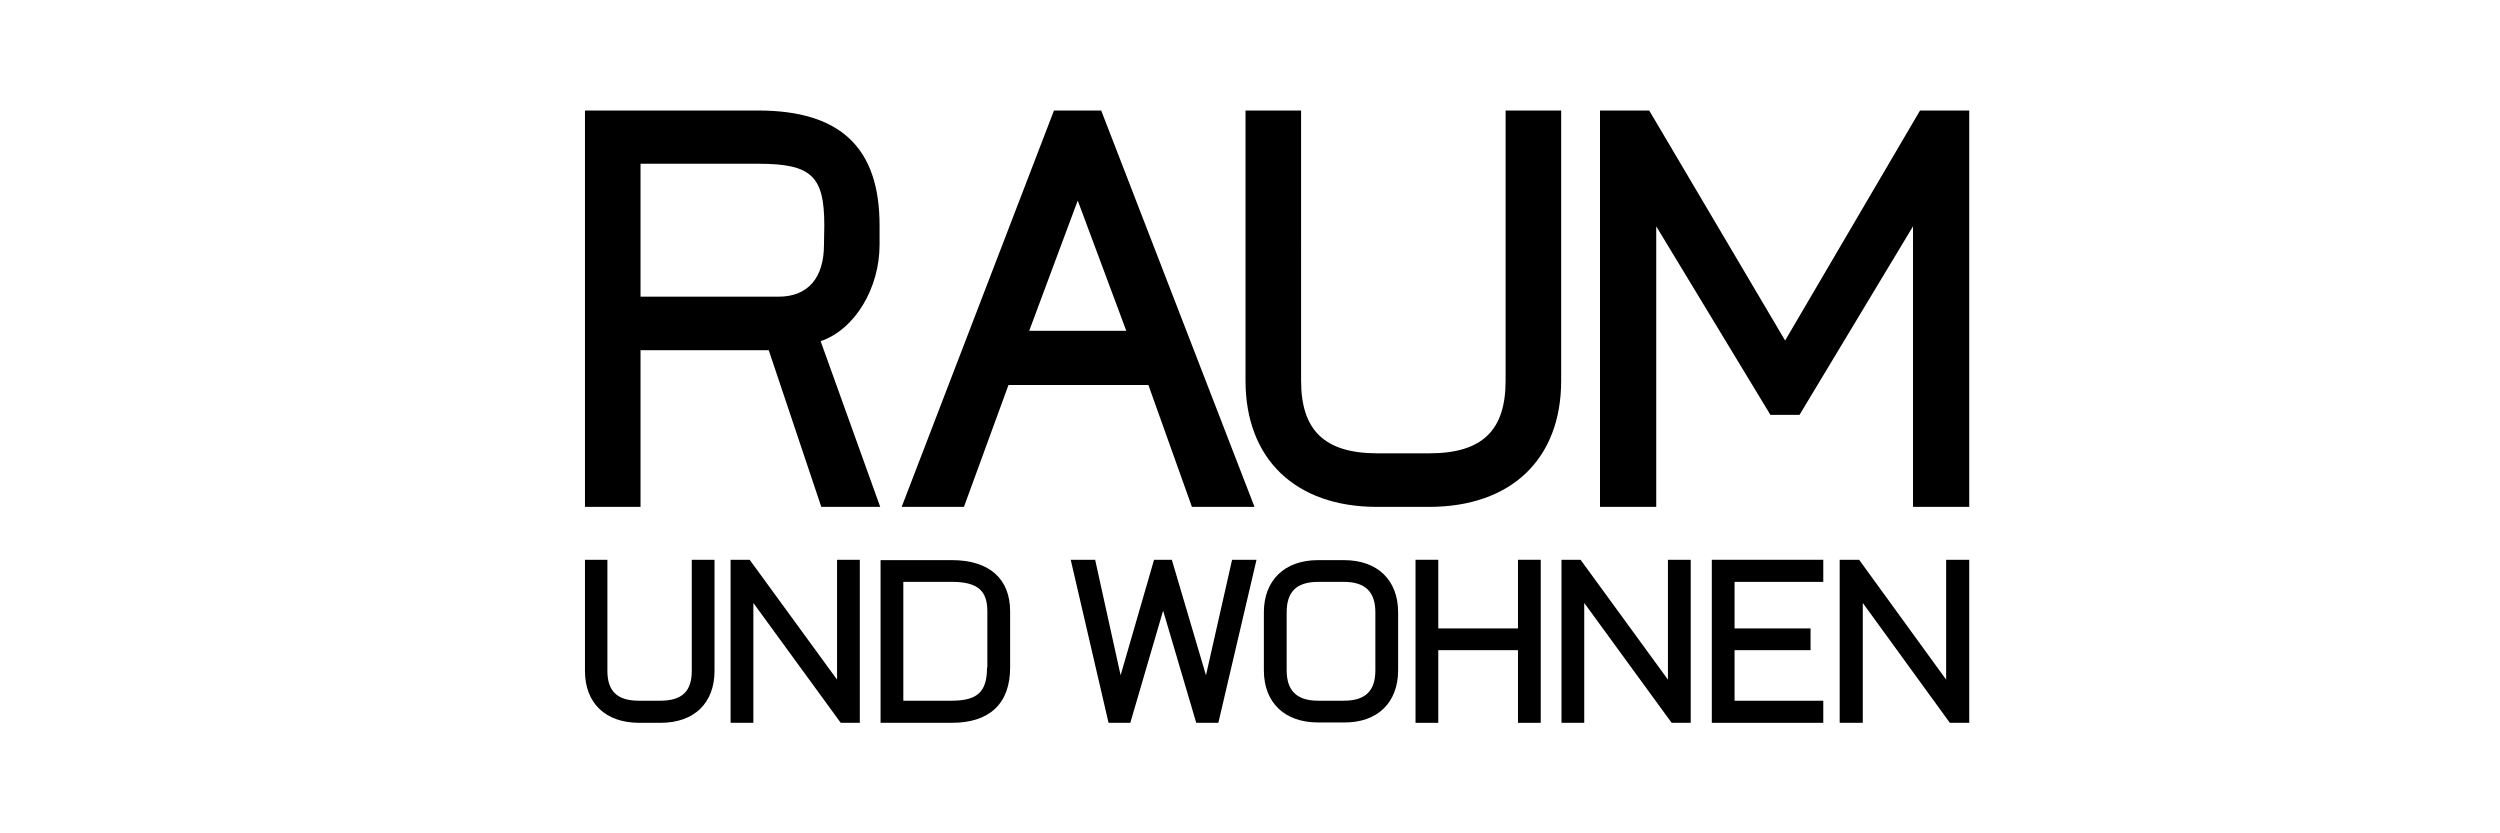 <?xml version="1.0" encoding="utf-8"?>
<!-- Generator: Adobe Illustrator 25.4.1, SVG Export Plug-In . SVG Version: 6.00 Build 0)  -->
<svg version="1.1" id="Ebene_1" xmlns="http://www.w3.org/2000/svg" xmlns:xlink="http://www.w3.org/1999/xlink" x="0px" y="0px"
	 viewBox="0 0 85.039 28.347" style="enable-background:new 0 0 85.039 28.347;" xml:space="preserve">
<g>
	<path d="M28.028,8.326c0,1.127-0.547,1.765-1.537,1.765h-4.703v-4.521h4.008
		c1.811,0,2.243,0.421,2.243,2.095L28.028,8.326L28.028,8.326z M29.919,8.326
		V7.665c0-2.653-1.344-3.906-4.134-3.906h-5.887v13.483h1.89v-5.329h4.361
		l1.788,5.329h2.004l-2.027-5.637C29.087,11.207,29.919,9.795,29.919,8.326"/>
	<path d="M38.311,11.252h-3.302l1.651-4.43L38.311,11.252z M42.673,17.242l-5.215-13.483
		h-1.606l-5.181,13.483h2.118l1.515-4.145h4.76l1.48,4.145H42.673z"/>
	<path d="M53.104,12.949V3.759h-1.89v9.19c0,1.674-0.774,2.471-2.596,2.471h-1.765
		c-1.811,0-2.596-0.797-2.596-2.471V3.759h-1.89v9.19
		c0,2.665,1.697,4.293,4.475,4.293h1.765
		C51.407,17.242,53.104,15.614,53.104,12.949"/>
	<polygon points="66.985,17.242 66.985,3.759 65.311,3.759 60.722,11.583 56.099,3.759 
		54.425,3.759 54.425,17.242 56.338,17.242 56.338,7.699 60.221,14.111 
		61.212,14.111 65.072,7.699 65.072,17.242 	"/>
	<path d="M24.305,22.822v-3.781h-0.774v3.781c0,0.683-0.319,1.013-1.07,1.013H21.731
		c-0.74,0-1.07-0.33-1.07-1.013v-3.781h-0.763v3.781
		c0,1.093,0.695,1.765,1.845,1.765h0.729C23.61,24.587,24.305,23.915,24.305,22.822
		"/>
	<polygon points="29.247,24.587 29.247,19.041 28.473,19.041 28.473,23.118 25.5,19.041 
		24.851,19.041 24.851,24.587 25.626,24.587 25.626,20.51 28.598,24.587 	"/>
	<path d="M33.574,22.708c0,0.82-0.319,1.127-1.207,1.127h-1.64v-4.043h1.651
		c0.911,0,1.207,0.33,1.207,1.002v1.913H33.574z M34.36,22.708v-1.913
		c0-1.105-0.706-1.742-1.981-1.742h-2.426v5.534h2.426
		C33.654,24.587,34.36,23.938,34.36,22.708"/>
	<polygon points="42.741,19.041 41.91,19.041 41.022,22.97 39.86,19.041 39.256,19.041 
		38.118,22.97 37.252,19.041 36.421,19.041 37.708,24.587 38.448,24.587 
		39.564,20.772 40.691,24.587 41.443,24.587 	"/>
	<path d="M46.784,22.799c0,0.683-0.319,1.036-1.07,1.036h-0.877
		c-0.74,0-1.07-0.353-1.07-1.036v-1.97c0-0.683,0.319-1.036,1.07-1.036h0.877
		c0.74,0,1.07,0.353,1.07,1.036V22.799z M47.558,22.799v-1.97
		c0-1.093-0.695-1.776-1.845-1.776h-0.877c-1.139,0-1.845,0.683-1.845,1.776v1.97
		c0,1.093,0.695,1.776,1.845,1.776h0.877
		C46.863,24.587,47.558,23.892,47.558,22.799"/>
	<polygon points="52.409,24.587 52.409,19.041 51.635,19.041 51.635,21.376 48.924,21.376 
		48.924,19.041 48.15,19.041 48.15,24.587 48.924,24.587 48.924,22.116 
		51.635,22.116 51.635,24.587 	"/>
	<polygon points="57.511,24.587 57.511,19.041 56.736,19.041 56.736,23.118 53.764,19.041 
		53.115,19.041 53.115,24.587 53.889,24.587 53.889,20.51 56.862,24.587 	"/>
	<polygon points="62.02,24.587 62.02,23.836 59.002,23.836 59.002,22.116 61.587,22.116 
		61.587,21.376 59.002,21.376 59.002,19.793 62.02,19.793 62.02,19.041 
		58.228,19.041 58.228,24.587 	"/>
	<polygon points="66.985,24.587 66.985,19.041 66.199,19.041 66.199,23.118 63.239,19.041 
		62.578,19.041 62.578,24.587 63.364,24.587 63.364,20.51 66.325,24.587 	"/>
</g>
</svg>
